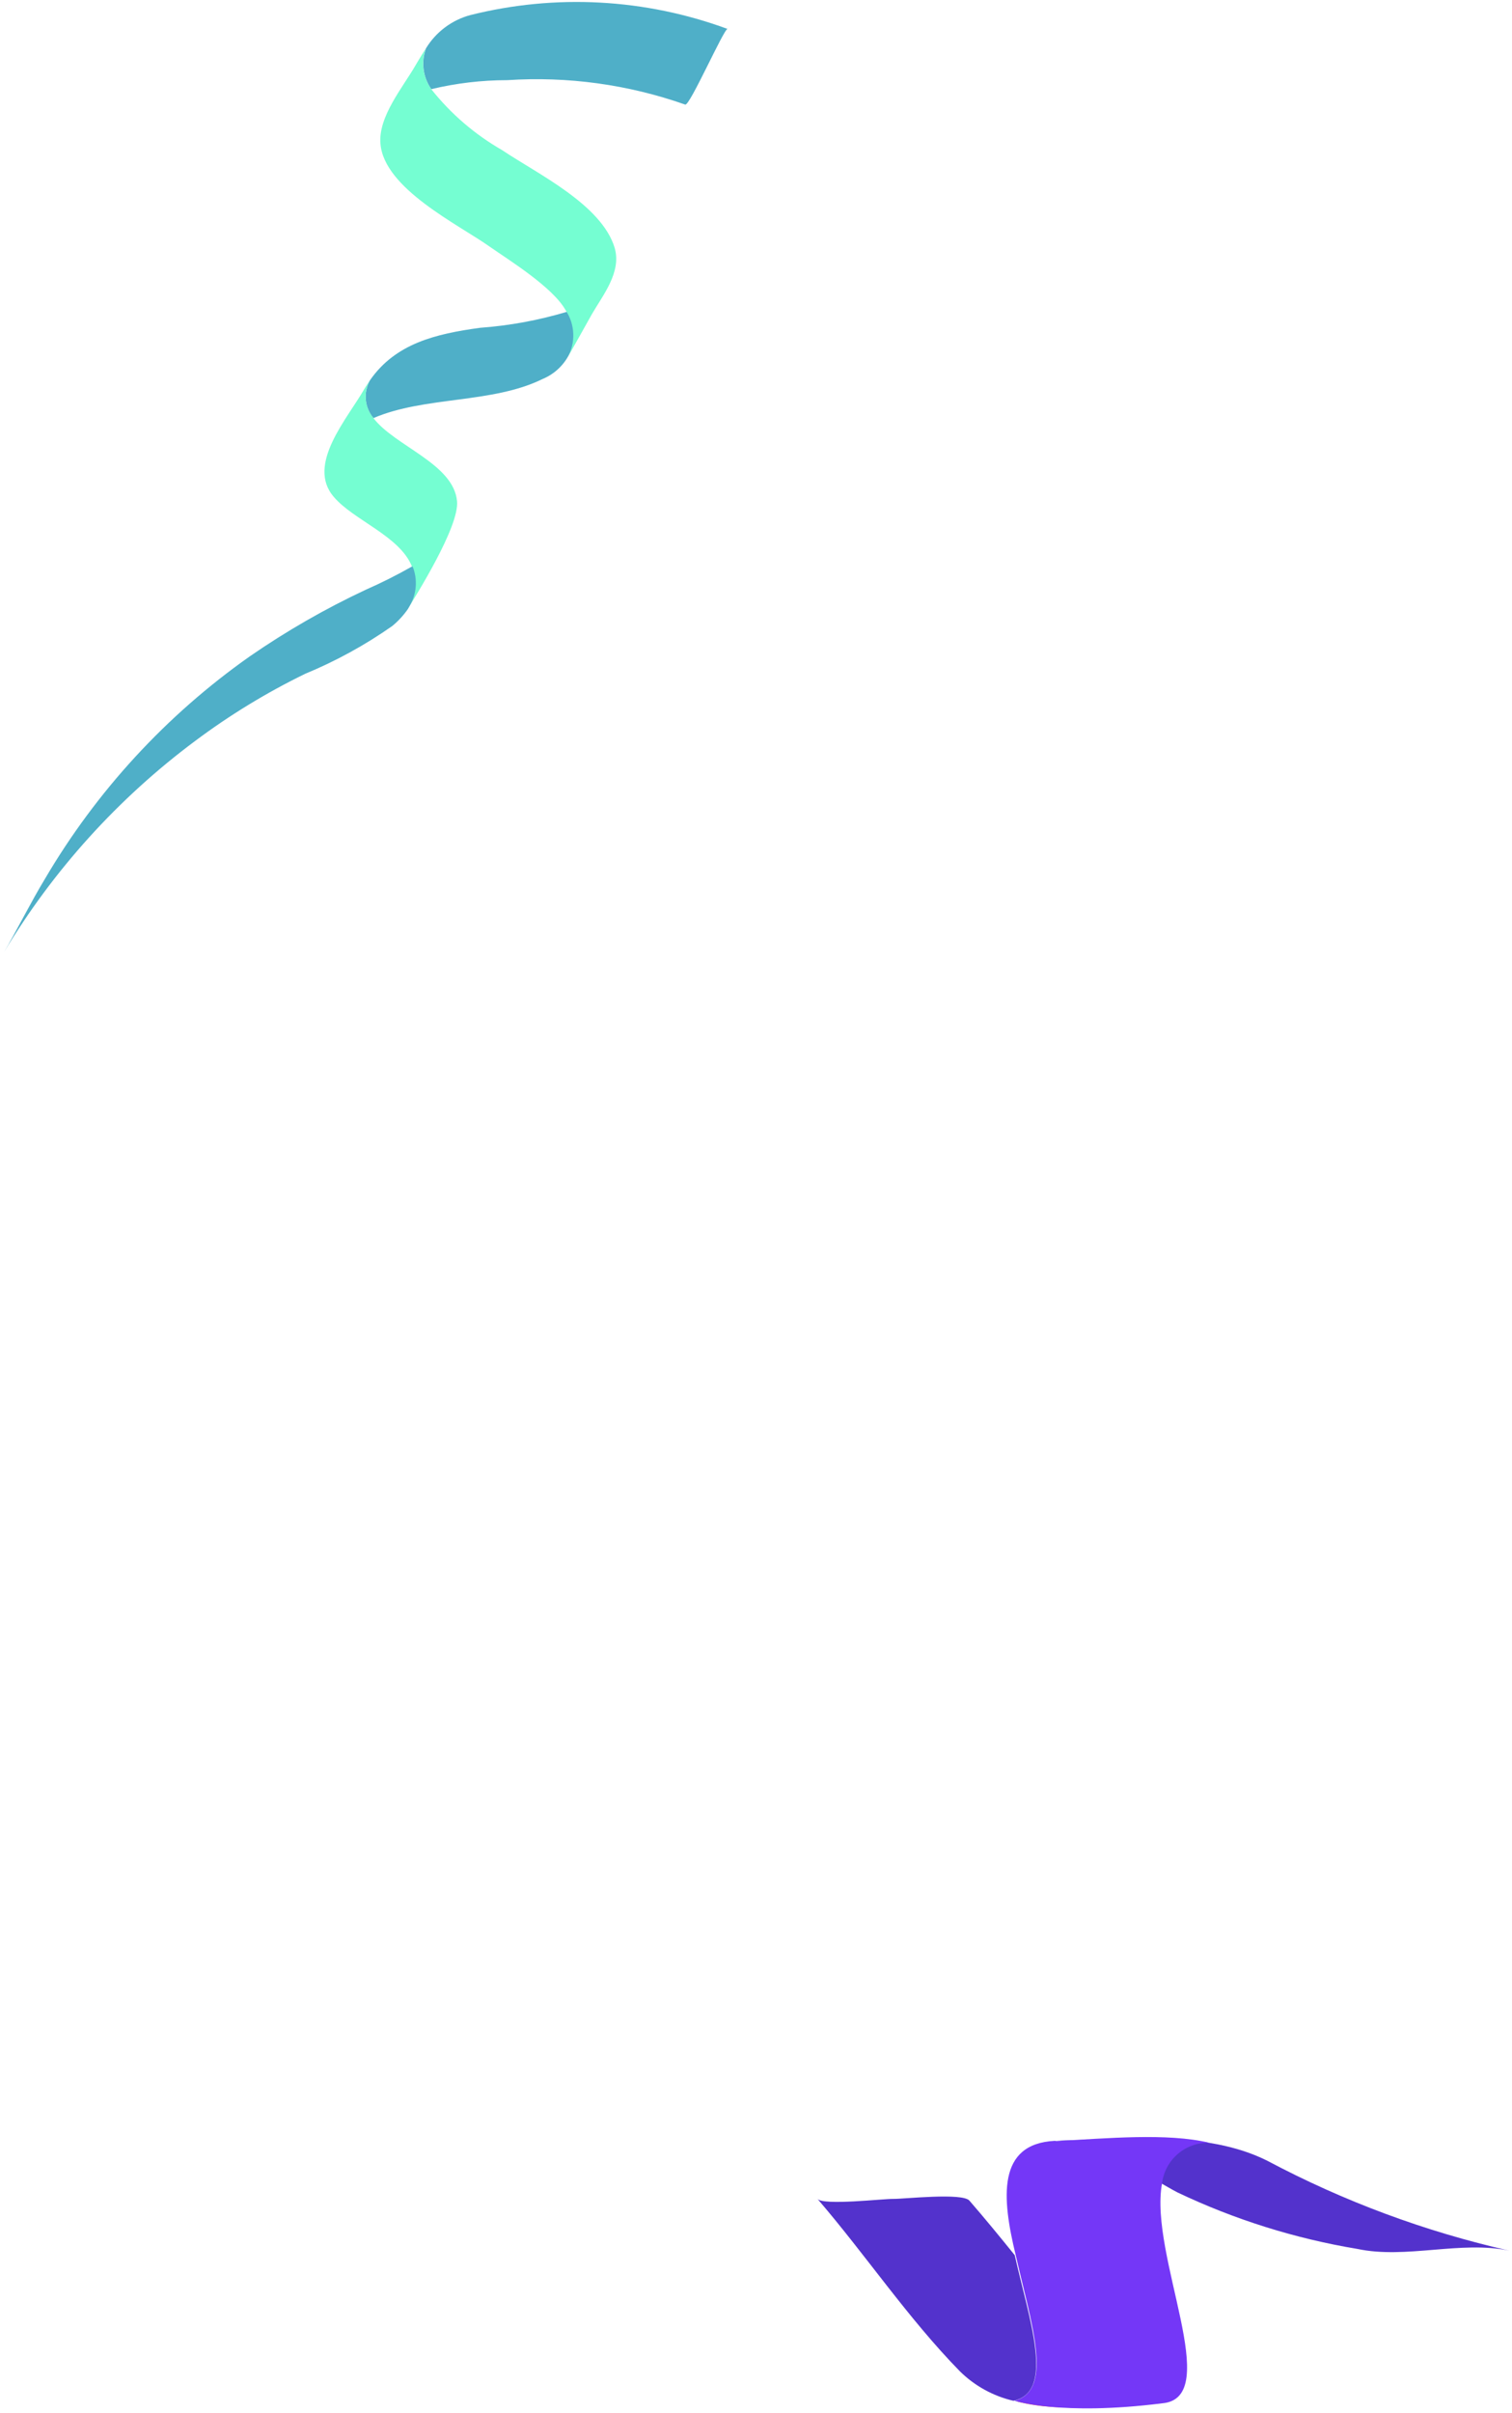 <?xml version="1.0" encoding="UTF-8"?> <svg xmlns="http://www.w3.org/2000/svg" width="321" height="512" viewBox="0 0 321 512" fill="none"> <path d="M91.56 18.919C96.844 17.654 102.258 17.014 107.692 17.011C120.506 16.165 133.358 17.929 145.471 22.195C146.425 22.569 153.765 5.895 154.47 6.144C136.975 -0.308 117.941 -1.334 99.854 3.199C95.927 4.254 92.557 6.778 90.44 10.25C89.912 11.678 89.738 13.212 89.933 14.722C90.128 16.232 90.686 17.672 91.56 18.919V18.919Z" fill="#4FAFC8"></path> <path d="M121.079 74.705C121.677 73.334 121.926 71.836 121.803 70.344C121.68 68.853 121.189 67.416 120.374 66.161C114.365 67.964 108.176 69.105 101.919 69.562C92.505 70.848 83.962 72.88 78.53 80.72C77.83 81.973 77.526 83.409 77.66 84.838C77.793 86.267 78.356 87.623 79.276 88.725C90.183 84.038 104.491 85.697 115.19 80.429C117.811 79.343 119.918 77.295 121.079 74.705V74.705Z" fill="#4FAFC8"></path> <path d="M125.642 66.7C128.047 62.552 131.987 57.741 130.494 52.598C127.716 43.348 113.906 36.795 106.607 31.859C100.813 28.541 95.704 24.149 91.553 18.918C90.68 17.68 90.118 16.249 89.916 14.747C89.714 13.245 89.877 11.716 90.392 10.291L89.77 11.287C89.272 12.116 88.733 12.946 88.194 13.899C85.582 18.462 80.273 24.725 80.771 30.49C81.517 40.03 97.359 47.662 103.911 52.307C108.058 55.211 117.306 60.893 120.085 65.829C121.062 67.289 121.621 68.988 121.702 70.743C121.782 72.497 121.381 74.241 120.541 75.784C121.868 73.419 125.434 67.115 125.642 66.7Z" fill="#75FED2"></path> <path d="M97.031 106.352C96.285 98.388 83.843 94.697 79.281 88.724C78.362 87.622 77.798 86.267 77.665 84.838C77.532 83.409 77.835 81.972 78.535 80.719L78.328 81.01L77.374 82.503C73.849 88.724 64.933 98.596 70.863 105.44C75.01 110.375 84.88 113.735 87.451 120.206C87.937 121.684 88.111 123.248 87.961 124.797C87.811 126.347 87.341 127.848 86.58 129.206C88.115 126.676 97.57 111.744 97.031 106.352Z" fill="#75FED2"></path> <path d="M87.405 120.206H87.156H87.447C87.447 120.206 87.405 120.247 87.405 120.206Z" fill="#EB336A"></path> <path d="M86.994 128.543C87.72 127.298 88.153 125.904 88.261 124.467C88.369 123.03 88.148 121.587 87.616 120.248H87.409C84.245 122.044 80.993 123.677 77.663 125.142C69.073 129.163 60.833 133.894 53.029 139.286C35.325 151.749 20.492 167.857 9.527 186.528C6.624 191.298 3.099 198.308 0.859 202.041C11.334 184.61 25.111 169.393 41.417 157.245C48.746 151.761 56.577 146.983 64.807 142.977C71.311 140.291 77.5 136.897 83.261 132.857C84.547 131.804 85.678 130.575 86.621 129.207L86.994 128.543Z" fill="#4FAFC8"></path> <path d="M246.163 510.009H246.495L215.973 509.635C225.511 512.124 236.915 510.257 246.163 510.009Z" fill="#EB336A"></path> <path d="M215.432 478.568C212.28 474.669 209.087 470.77 205.811 466.996C204.318 465.254 191.794 466.664 189.679 466.622C187.564 466.581 174.791 468.074 173.547 466.622C183.832 478.568 192.706 491.882 203.779 503.205C206.916 506.301 210.849 508.469 215.142 509.468C224.017 507.602 218.584 492.546 215.432 478.568Z" fill="#5332CC"></path> <path d="M224.48 454.262H224.023L256.163 454.636C253.741 454.542 251.375 455.386 249.56 456.994C247.744 458.601 246.619 460.846 246.418 463.263C247.62 463.927 248.781 464.632 249.984 465.254C262.094 471.012 274.95 475.047 288.178 477.241C298.505 479.439 310.158 475.416 320.443 477.614C302.545 473.56 285.267 467.144 269.06 458.535C255.914 451.94 238.704 454.055 224.48 454.262Z" fill="#5332CC"></path> <path d="M223.932 454.304C211.698 454.927 212.652 466.291 215.638 478.569C218.789 492.547 223.932 507.312 215.347 509.469C215.596 509.469 225.217 512.704 246.699 510.008C259.97 508.93 243.879 478.652 246.699 463.347C246.998 460.91 248.198 458.673 250.063 457.076C251.928 455.48 254.323 454.639 256.777 454.719C247.777 452.562 234.756 453.807 224.305 454.346L223.932 454.304Z" fill="#7437F7"></path> </svg> 